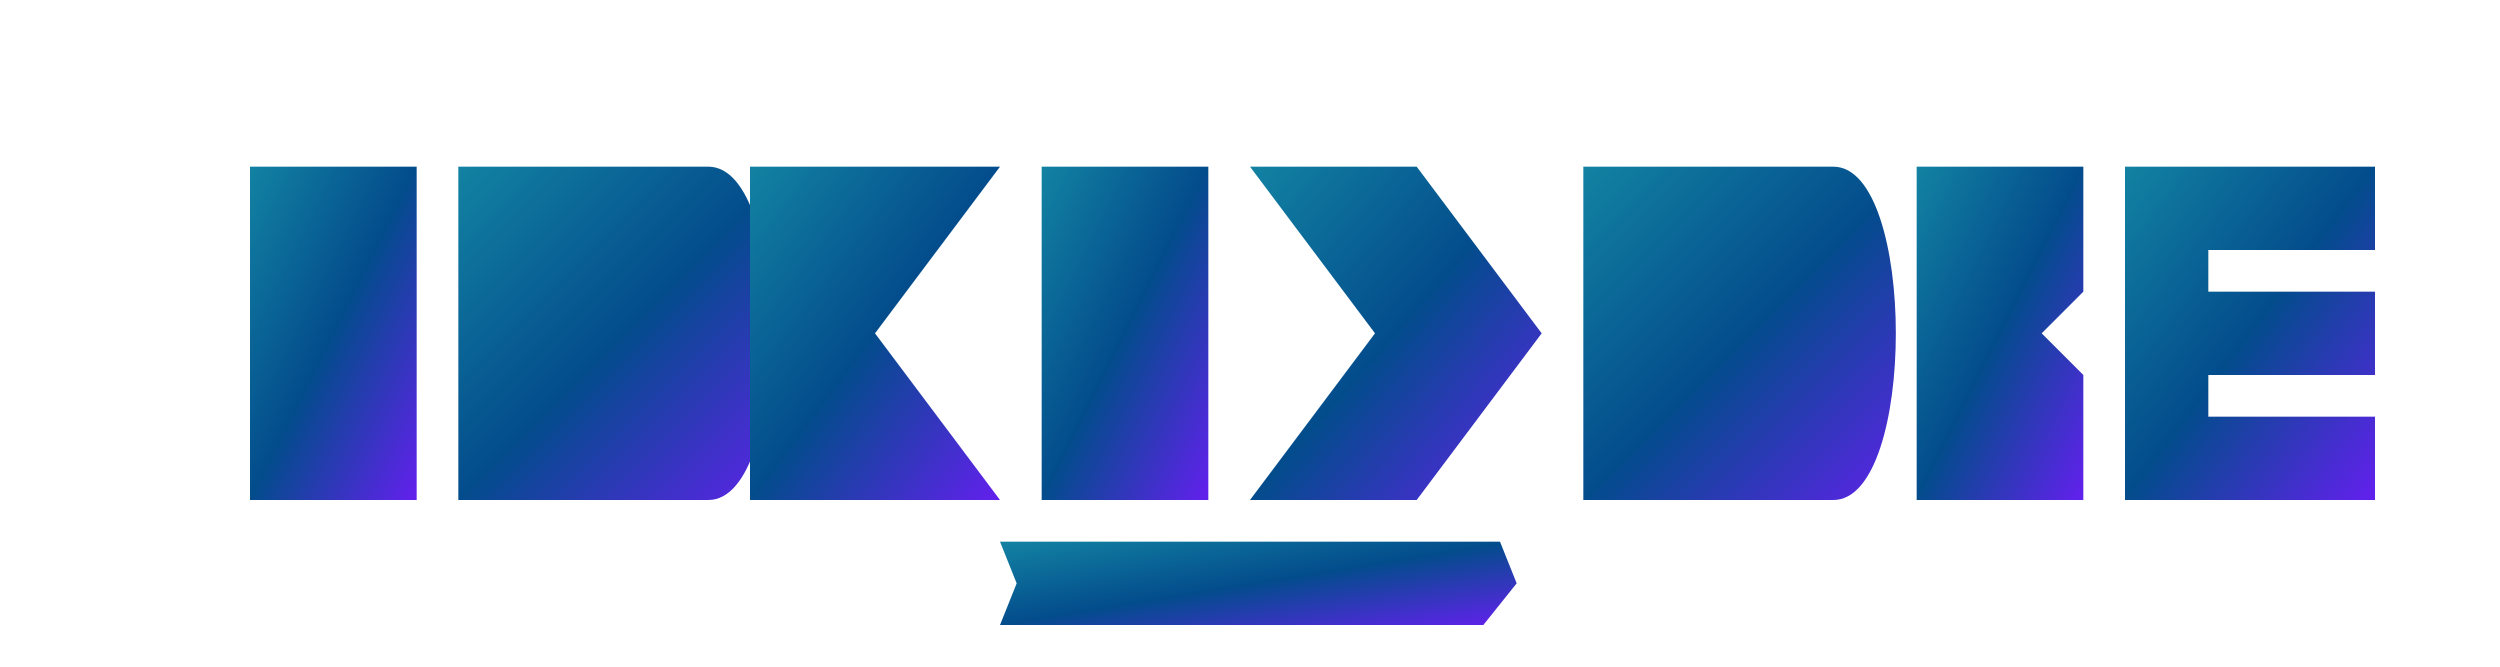 <svg xmlns="http://www.w3.org/2000/svg" viewBox="0 0 300 80">
  <defs>
    <linearGradient id="logoGradient" x1="0%" y1="0%" x2="100%" y2="100%">
      <stop offset="0%" stop-color="#1282A2"/>
      <stop offset="50%" stop-color="#034C8C"/>
      <stop offset="100%" stop-color="#6320EE"/>
    </linearGradient>
  </defs>
  <path d="M30,20 L50,20 L50,60 L30,60 L30,20 Z" fill="url(#logoGradient)"/>
  <path d="M55,20 L85,20 C95,20 95,60 85,60 L55,60 L55,20 Z" fill="url(#logoGradient)"/>
  <path d="M90,20 L120,20 L105,40 L120,60 L90,60 L90,20 Z" fill="url(#logoGradient)"/>
  <path d="M125,20 L145,20 L145,60 L125,60 L125,20 Z" fill="url(#logoGradient)"/>
  <path d="M150,20 L170,20 L185,40 L170,60 L150,60 L165,40 L150,20 Z" fill="url(#logoGradient)"/>
  <path d="M190,20 L220,20 C230,20 230,60 220,60 L190,60 L190,20 Z" fill="url(#logoGradient)"/>
  <path d="M230,20 L250,20 L250,35 L245,40 L250,45 L250,60 L230,60 L230,45 L240,45 L240,50 L230,50 L230,20 Z" fill="url(#logoGradient)"/>
  <path d="M255,20 L285,20 L285,30 L265,30 L265,35 L285,35 L285,45 L265,45 L265,50 L285,50 L285,60 L255,60 L255,20 Z" fill="url(#logoGradient)"/>
  
  <path d="M120,65 L180,65 L182,70 L178,75 L120,75 L122,70 L120,65 Z" fill="url(#logoGradient)"/>
</svg>